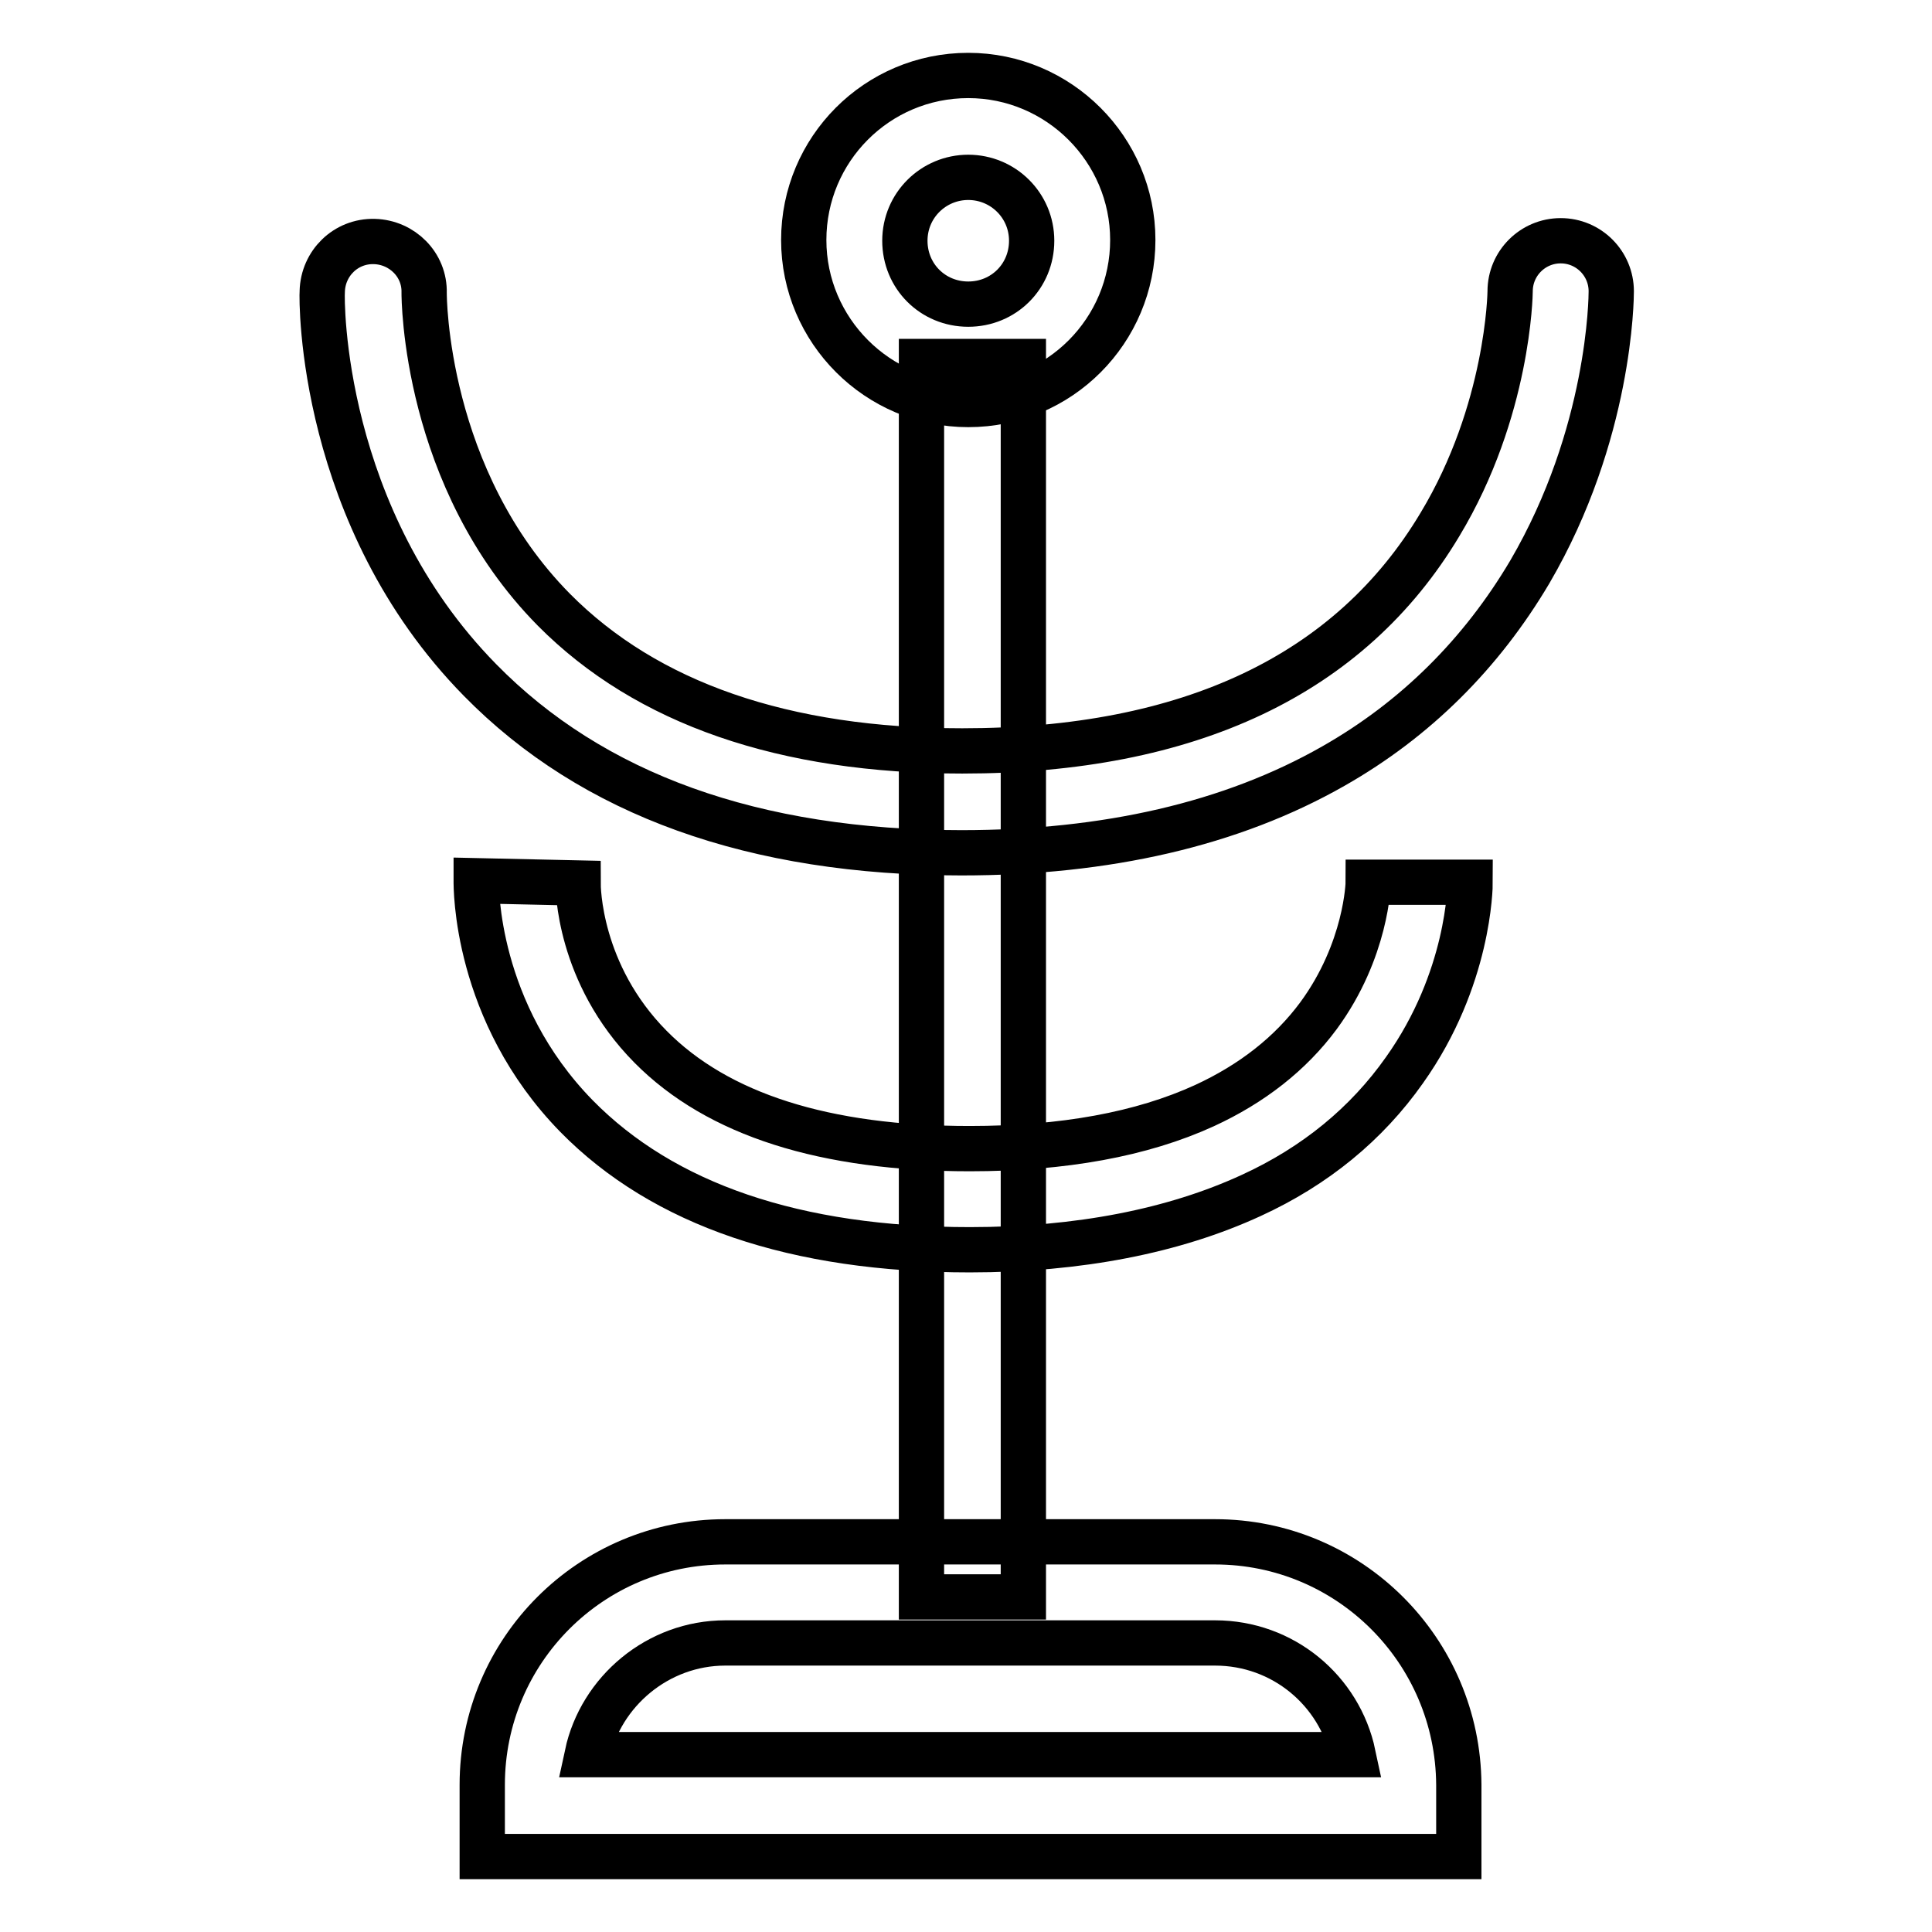 <?xml version="1.0" encoding="utf-8"?>
<!-- Svg Vector Icons : http://www.onlinewebfonts.com/icon -->
<!DOCTYPE svg PUBLIC "-//W3C//DTD SVG 1.1//EN" "http://www.w3.org/Graphics/SVG/1.1/DTD/svg11.dtd">
<svg version="1.1" xmlns="http://www.w3.org/2000/svg" xmlns:xlink="http://www.w3.org/1999/xlink" x="0px" y="0px" viewBox="0 0 256 256" enable-background="new 0 0 256 256" xml:space="preserve">
<g> <path stroke-width="6" fill-opacity="0" stroke="#000000"  d="M161,217.7c9,0,16.5,6.3,18.3,14.8H77.8c1.8-8.4,9.4-14.8,18.3-14.8H161 M161,204.3H96.1 c-17.8,0-32.2,14.4-32.2,32.2v9.5h129.4v-9.5C193.2,218.7,178.8,204.3,161,204.3L161,204.3z M128.3,23.5c4.6,0,8.4,3.7,8.4,8.4 s-3.7,8.4-8.4,8.4s-8.4-3.7-8.4-8.4S123.7,23.5,128.3,23.5 M128.3,10c-12.1,0-21.8,9.8-21.8,21.8s9.8,21.8,21.8,21.8 c12.1,0,21.8-9.8,21.8-21.8S140.3,10,128.3,10z"/> <path stroke-width="6" fill-opacity="0" stroke="#000000"  d="M127.4,113c-27.5,0-48.9-7.7-63.8-22.9c-21.2-21.6-21-50.3-20.9-51.5c0.1-3.7,3.1-6.7,6.9-6.6 c3.7,0.1,6.7,3.1,6.6,6.8c0,0.5,0,24.6,17.2,42c12.3,12.4,30.5,18.7,54.1,18.7c30.1,0,51.4-10.1,63.3-30 c9.1-15.1,9.3-30.7,9.3-30.9c0-3.7,3-6.7,6.7-6.7s6.7,3,6.7,6.7c0,0.8-0.1,18.9-10.8,37.2c-6.4,10.8-15.1,19.5-26,25.7 C163.2,109.2,146.6,113,127.4,113z M128.5,165.6c-23.1,0-40.6-6-52.1-17.7c-13.5-13.8-13.3-30.5-13.3-31.2l13.5,0.3v0 c0,0.5,0,12,9.6,21.7c8.9,9,23.1,13.5,42.3,13.5c12.4,0,22.8-1.9,31.1-5.7c6.3-2.9,11.4-6.9,15.1-11.9c6.4-8.7,6.6-17.6,6.6-17.7v0 h13.5c0,0.5-0.1,12.8-8.7,24.9c-5,7.1-11.8,12.7-20.3,16.6C155.6,163.1,143,165.6,128.5,165.6z"/> <path stroke-width="6" fill-opacity="0" stroke="#000000"  d="M135.6,47.9h-13.5v163.7h13.5V47.9z"/></g>
</svg>